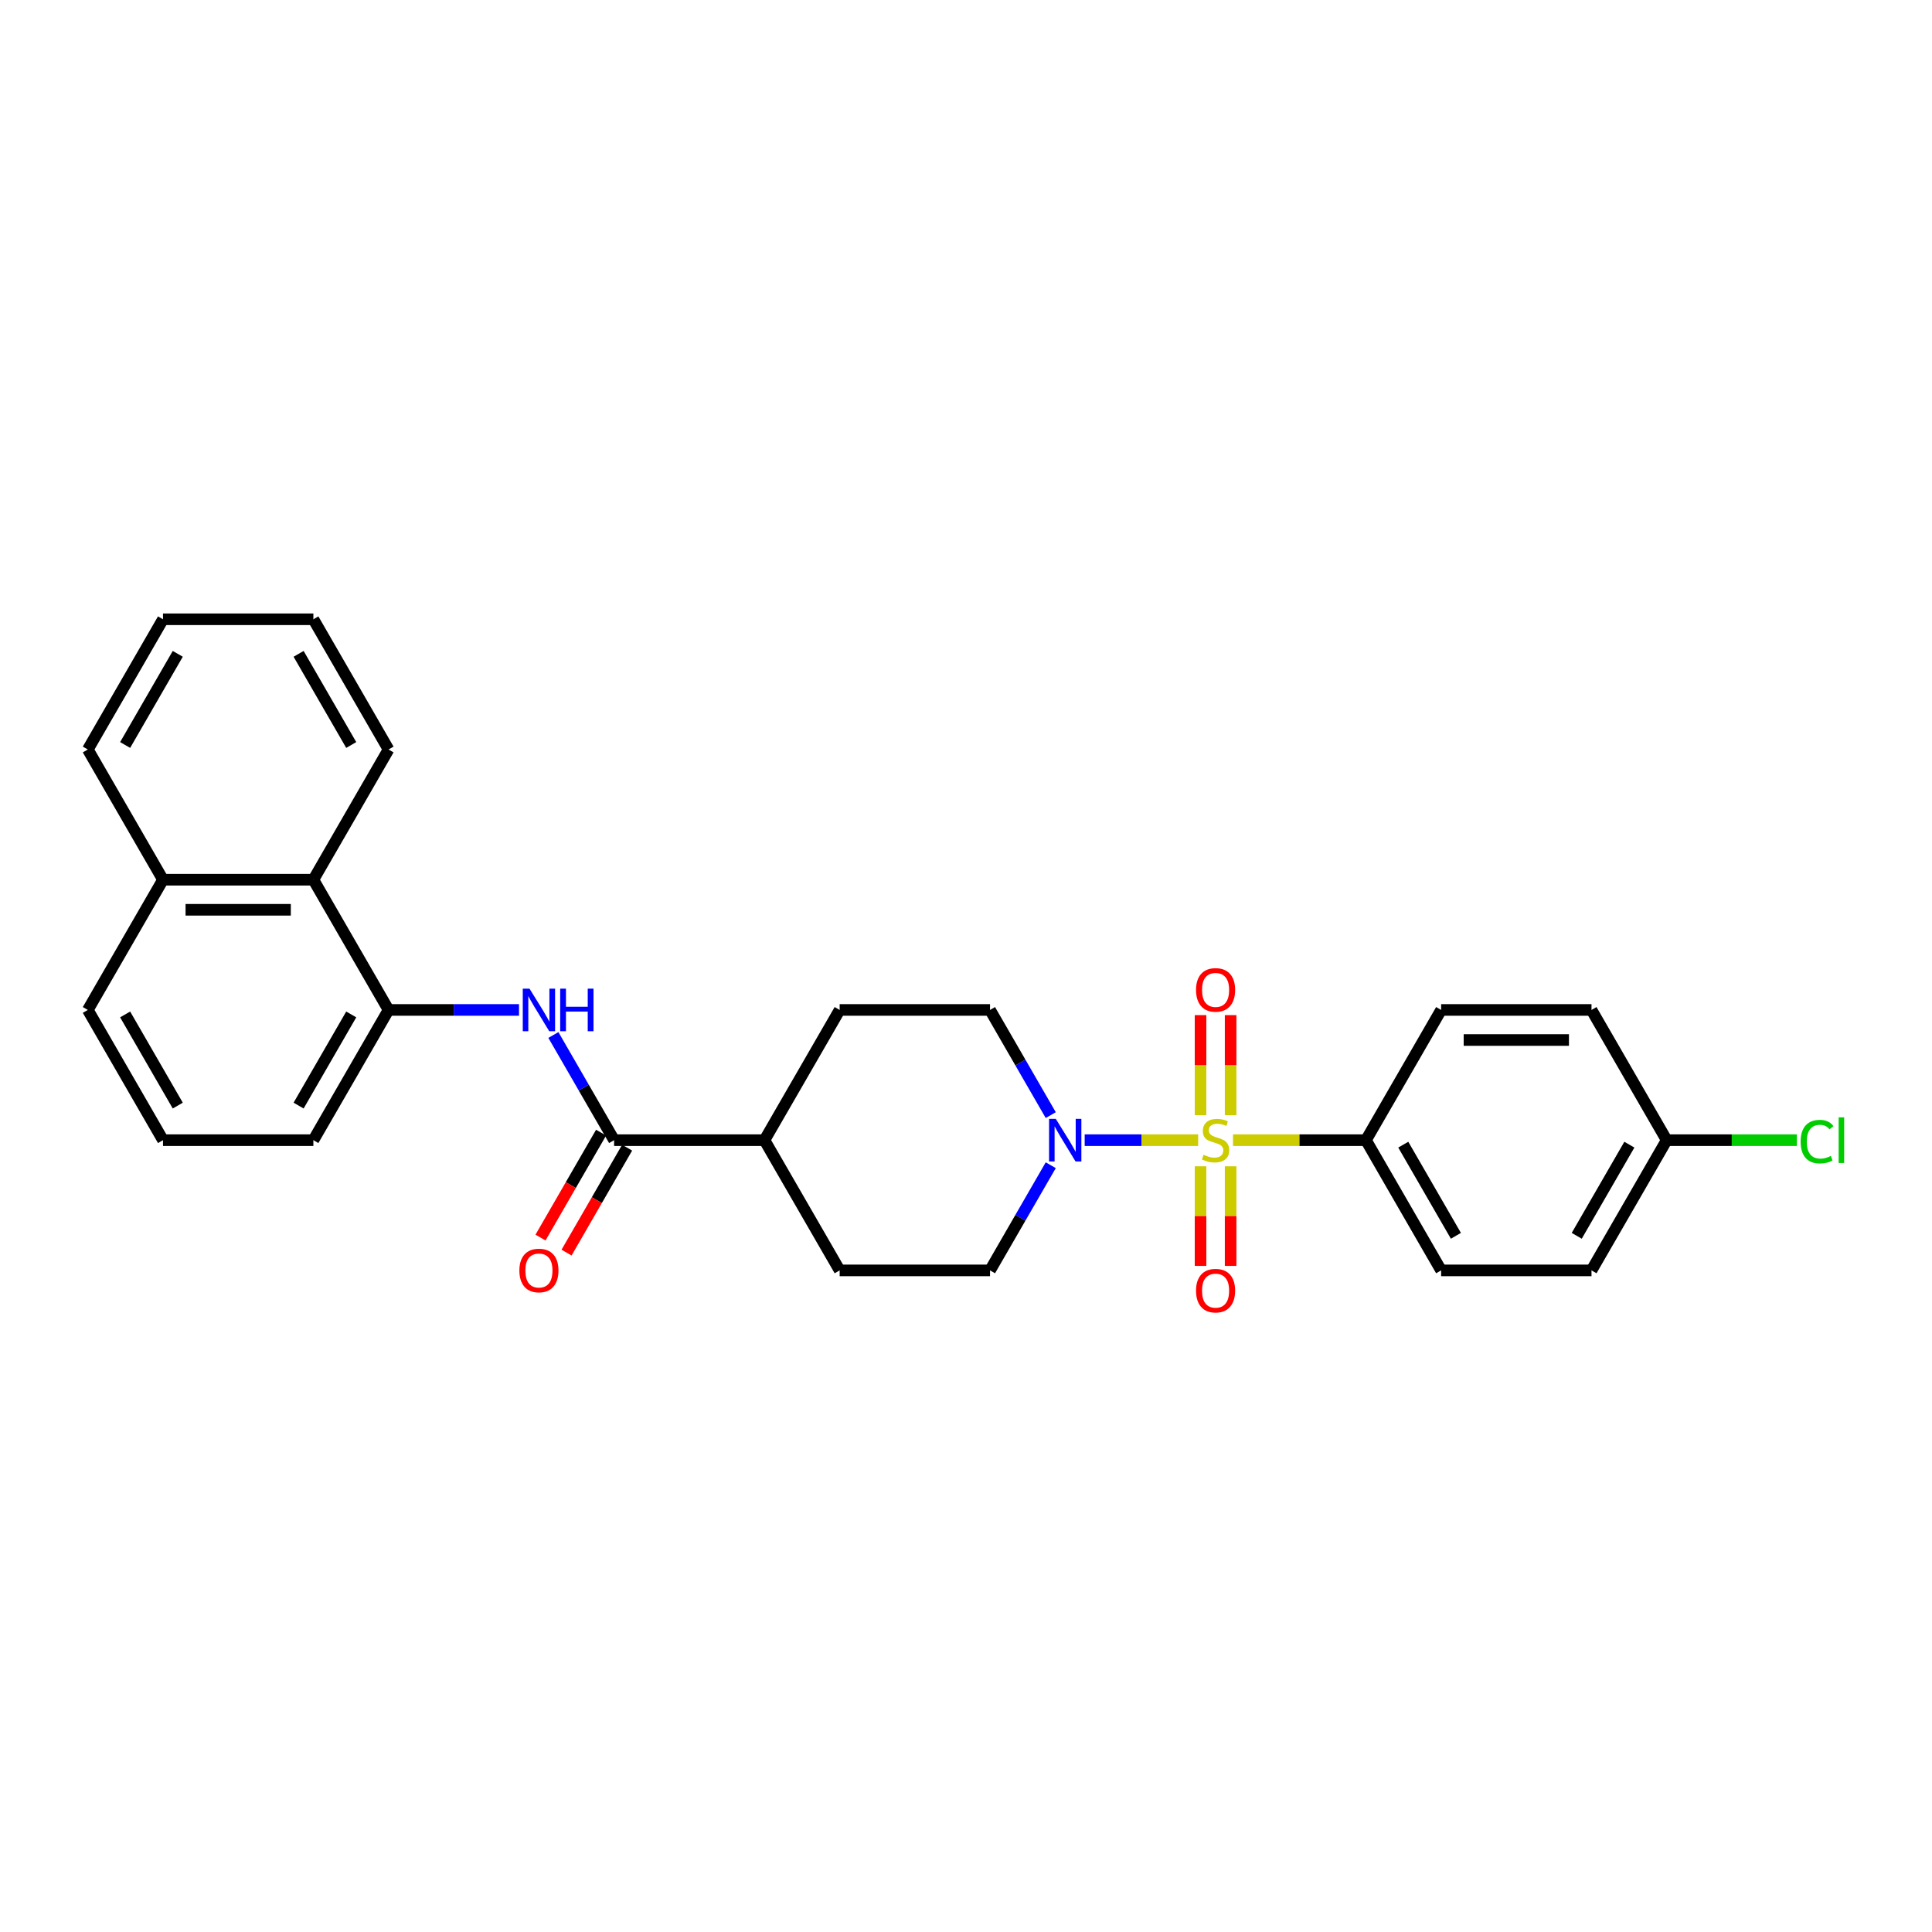 <?xml version='1.0' encoding='iso-8859-1'?>
<svg version='1.1' baseProfile='full'
              xmlns='http://www.w3.org/2000/svg'
                      xmlns:rdkit='http://www.rdkit.org/xml'
                      xmlns:xlink='http://www.w3.org/1999/xlink'
                  xml:space='preserve'
width='1000px' height='1000px' viewBox='0 0 1000 1000'>
<!-- END OF HEADER -->
<rect style='opacity:1.0;fill:#FFFFFF;stroke:none' width='1000' height='1000' x='0' y='0'> </rect>
<path class='bond-0' d='M 620.17,590.147 L 590.801,590.147' style='fill:none;fill-rule:evenodd;stroke:#CCCC00;stroke-width:6px;stroke-linecap:butt;stroke-linejoin:miter;stroke-opacity:1' />
<path class='bond-0' d='M 590.801,590.147 L 561.432,590.147' style='fill:none;fill-rule:evenodd;stroke:#0000FF;stroke-width:6px;stroke-linecap:butt;stroke-linejoin:miter;stroke-opacity:1' />
<path class='bond-4' d='M 638.196,590.147 L 672.605,590.147' style='fill:none;fill-rule:evenodd;stroke:#CCCC00;stroke-width:6px;stroke-linecap:butt;stroke-linejoin:miter;stroke-opacity:1' />
<path class='bond-4' d='M 672.605,590.147 L 707.013,590.147' style='fill:none;fill-rule:evenodd;stroke:#000000;stroke-width:6px;stroke-linecap:butt;stroke-linejoin:miter;stroke-opacity:1' />
<path class='bond-5' d='M 636.966,577.212 L 636.966,551.319' style='fill:none;fill-rule:evenodd;stroke:#CCCC00;stroke-width:6px;stroke-linecap:butt;stroke-linejoin:miter;stroke-opacity:1' />
<path class='bond-5' d='M 636.966,551.319 L 636.966,525.427' style='fill:none;fill-rule:evenodd;stroke:#FF0000;stroke-width:6px;stroke-linecap:butt;stroke-linejoin:miter;stroke-opacity:1' />
<path class='bond-5' d='M 621.4,577.212 L 621.4,551.319' style='fill:none;fill-rule:evenodd;stroke:#CCCC00;stroke-width:6px;stroke-linecap:butt;stroke-linejoin:miter;stroke-opacity:1' />
<path class='bond-5' d='M 621.4,551.319 L 621.4,525.427' style='fill:none;fill-rule:evenodd;stroke:#FF0000;stroke-width:6px;stroke-linecap:butt;stroke-linejoin:miter;stroke-opacity:1' />
<path class='bond-6' d='M 621.4,603.674 L 621.4,629.449' style='fill:none;fill-rule:evenodd;stroke:#CCCC00;stroke-width:6px;stroke-linecap:butt;stroke-linejoin:miter;stroke-opacity:1' />
<path class='bond-6' d='M 621.4,629.449 L 621.4,655.225' style='fill:none;fill-rule:evenodd;stroke:#FF0000;stroke-width:6px;stroke-linecap:butt;stroke-linejoin:miter;stroke-opacity:1' />
<path class='bond-6' d='M 636.966,603.674 L 636.966,629.449' style='fill:none;fill-rule:evenodd;stroke:#CCCC00;stroke-width:6px;stroke-linecap:butt;stroke-linejoin:miter;stroke-opacity:1' />
<path class='bond-6' d='M 636.966,629.449 L 636.966,655.225' style='fill:none;fill-rule:evenodd;stroke:#FF0000;stroke-width:6px;stroke-linecap:butt;stroke-linejoin:miter;stroke-opacity:1' />
<path class='bond-9' d='M 543.866,577.181 L 528.152,549.962' style='fill:none;fill-rule:evenodd;stroke:#0000FF;stroke-width:6px;stroke-linecap:butt;stroke-linejoin:miter;stroke-opacity:1' />
<path class='bond-9' d='M 528.152,549.962 L 512.437,522.744' style='fill:none;fill-rule:evenodd;stroke:#000000;stroke-width:6px;stroke-linecap:butt;stroke-linejoin:miter;stroke-opacity:1' />
<path class='bond-10' d='M 543.866,603.114 L 528.152,630.332' style='fill:none;fill-rule:evenodd;stroke:#0000FF;stroke-width:6px;stroke-linecap:butt;stroke-linejoin:miter;stroke-opacity:1' />
<path class='bond-10' d='M 528.152,630.332 L 512.437,657.55' style='fill:none;fill-rule:evenodd;stroke:#000000;stroke-width:6px;stroke-linecap:butt;stroke-linejoin:miter;stroke-opacity:1' />
<path class='bond-1' d='M 317.861,590.147 L 395.692,590.147' style='fill:none;fill-rule:evenodd;stroke:#000000;stroke-width:6px;stroke-linecap:butt;stroke-linejoin:miter;stroke-opacity:1' />
<path class='bond-2' d='M 317.861,590.147 L 302.147,562.929' style='fill:none;fill-rule:evenodd;stroke:#000000;stroke-width:6px;stroke-linecap:butt;stroke-linejoin:miter;stroke-opacity:1' />
<path class='bond-2' d='M 302.147,562.929 L 286.432,535.711' style='fill:none;fill-rule:evenodd;stroke:#0000FF;stroke-width:6px;stroke-linecap:butt;stroke-linejoin:miter;stroke-opacity:1' />
<path class='bond-11' d='M 311.121,586.256 L 295.442,613.412' style='fill:none;fill-rule:evenodd;stroke:#000000;stroke-width:6px;stroke-linecap:butt;stroke-linejoin:miter;stroke-opacity:1' />
<path class='bond-11' d='M 295.442,613.412 L 279.764,640.568' style='fill:none;fill-rule:evenodd;stroke:#FF0000;stroke-width:6px;stroke-linecap:butt;stroke-linejoin:miter;stroke-opacity:1' />
<path class='bond-11' d='M 324.601,594.039 L 308.923,621.195' style='fill:none;fill-rule:evenodd;stroke:#000000;stroke-width:6px;stroke-linecap:butt;stroke-linejoin:miter;stroke-opacity:1' />
<path class='bond-11' d='M 308.923,621.195 L 293.244,648.351' style='fill:none;fill-rule:evenodd;stroke:#FF0000;stroke-width:6px;stroke-linecap:butt;stroke-linejoin:miter;stroke-opacity:1' />
<path class='bond-3' d='M 268.641,522.744 L 234.878,522.744' style='fill:none;fill-rule:evenodd;stroke:#0000FF;stroke-width:6px;stroke-linecap:butt;stroke-linejoin:miter;stroke-opacity:1' />
<path class='bond-3' d='M 234.878,522.744 L 201.115,522.744' style='fill:none;fill-rule:evenodd;stroke:#000000;stroke-width:6px;stroke-linecap:butt;stroke-linejoin:miter;stroke-opacity:1' />
<path class='bond-7' d='M 201.115,522.744 L 162.2,455.341' style='fill:none;fill-rule:evenodd;stroke:#000000;stroke-width:6px;stroke-linecap:butt;stroke-linejoin:miter;stroke-opacity:1' />
<path class='bond-21' d='M 201.115,522.744 L 162.2,590.147' style='fill:none;fill-rule:evenodd;stroke:#000000;stroke-width:6px;stroke-linecap:butt;stroke-linejoin:miter;stroke-opacity:1' />
<path class='bond-21' d='M 181.798,525.071 L 154.557,572.254' style='fill:none;fill-rule:evenodd;stroke:#000000;stroke-width:6px;stroke-linecap:butt;stroke-linejoin:miter;stroke-opacity:1' />
<path class='bond-14' d='M 707.013,590.147 L 745.929,657.55' style='fill:none;fill-rule:evenodd;stroke:#000000;stroke-width:6px;stroke-linecap:butt;stroke-linejoin:miter;stroke-opacity:1' />
<path class='bond-14' d='M 726.331,592.475 L 753.572,639.657' style='fill:none;fill-rule:evenodd;stroke:#000000;stroke-width:6px;stroke-linecap:butt;stroke-linejoin:miter;stroke-opacity:1' />
<path class='bond-15' d='M 707.013,590.147 L 745.929,522.744' style='fill:none;fill-rule:evenodd;stroke:#000000;stroke-width:6px;stroke-linecap:butt;stroke-linejoin:miter;stroke-opacity:1' />
<path class='bond-16' d='M 162.2,455.341 L 84.37,455.341' style='fill:none;fill-rule:evenodd;stroke:#000000;stroke-width:6px;stroke-linecap:butt;stroke-linejoin:miter;stroke-opacity:1' />
<path class='bond-16' d='M 150.526,470.907 L 96.044,470.907' style='fill:none;fill-rule:evenodd;stroke:#000000;stroke-width:6px;stroke-linecap:butt;stroke-linejoin:miter;stroke-opacity:1' />
<path class='bond-23' d='M 162.2,455.341 L 201.115,387.938' style='fill:none;fill-rule:evenodd;stroke:#000000;stroke-width:6px;stroke-linecap:butt;stroke-linejoin:miter;stroke-opacity:1' />
<path class='bond-8' d='M 395.692,590.147 L 434.607,657.55' style='fill:none;fill-rule:evenodd;stroke:#000000;stroke-width:6px;stroke-linecap:butt;stroke-linejoin:miter;stroke-opacity:1' />
<path class='bond-29' d='M 395.692,590.147 L 434.607,522.744' style='fill:none;fill-rule:evenodd;stroke:#000000;stroke-width:6px;stroke-linecap:butt;stroke-linejoin:miter;stroke-opacity:1' />
<path class='bond-12' d='M 512.437,522.744 L 434.607,522.744' style='fill:none;fill-rule:evenodd;stroke:#000000;stroke-width:6px;stroke-linecap:butt;stroke-linejoin:miter;stroke-opacity:1' />
<path class='bond-13' d='M 512.437,657.55 L 434.607,657.55' style='fill:none;fill-rule:evenodd;stroke:#000000;stroke-width:6px;stroke-linecap:butt;stroke-linejoin:miter;stroke-opacity:1' />
<path class='bond-19' d='M 745.929,657.55 L 823.759,657.55' style='fill:none;fill-rule:evenodd;stroke:#000000;stroke-width:6px;stroke-linecap:butt;stroke-linejoin:miter;stroke-opacity:1' />
<path class='bond-18' d='M 745.929,522.744 L 823.759,522.744' style='fill:none;fill-rule:evenodd;stroke:#000000;stroke-width:6px;stroke-linecap:butt;stroke-linejoin:miter;stroke-opacity:1' />
<path class='bond-18' d='M 757.603,538.31 L 812.085,538.31' style='fill:none;fill-rule:evenodd;stroke:#000000;stroke-width:6px;stroke-linecap:butt;stroke-linejoin:miter;stroke-opacity:1' />
<path class='bond-25' d='M 84.37,455.341 L 45.455,387.938' style='fill:none;fill-rule:evenodd;stroke:#000000;stroke-width:6px;stroke-linecap:butt;stroke-linejoin:miter;stroke-opacity:1' />
<path class='bond-30' d='M 84.37,455.341 L 45.455,522.744' style='fill:none;fill-rule:evenodd;stroke:#000000;stroke-width:6px;stroke-linecap:butt;stroke-linejoin:miter;stroke-opacity:1' />
<path class='bond-17' d='M 862.674,590.147 L 823.759,522.744' style='fill:none;fill-rule:evenodd;stroke:#000000;stroke-width:6px;stroke-linecap:butt;stroke-linejoin:miter;stroke-opacity:1' />
<path class='bond-20' d='M 862.674,590.147 L 896.367,590.147' style='fill:none;fill-rule:evenodd;stroke:#000000;stroke-width:6px;stroke-linecap:butt;stroke-linejoin:miter;stroke-opacity:1' />
<path class='bond-20' d='M 896.367,590.147 L 930.06,590.147' style='fill:none;fill-rule:evenodd;stroke:#00CC00;stroke-width:6px;stroke-linecap:butt;stroke-linejoin:miter;stroke-opacity:1' />
<path class='bond-28' d='M 862.674,590.147 L 823.759,657.55' style='fill:none;fill-rule:evenodd;stroke:#000000;stroke-width:6px;stroke-linecap:butt;stroke-linejoin:miter;stroke-opacity:1' />
<path class='bond-28' d='M 843.356,592.475 L 816.116,639.657' style='fill:none;fill-rule:evenodd;stroke:#000000;stroke-width:6px;stroke-linecap:butt;stroke-linejoin:miter;stroke-opacity:1' />
<path class='bond-22' d='M 162.2,590.147 L 84.37,590.147' style='fill:none;fill-rule:evenodd;stroke:#000000;stroke-width:6px;stroke-linecap:butt;stroke-linejoin:miter;stroke-opacity:1' />
<path class='bond-24' d='M 84.37,590.147 L 45.455,522.744' style='fill:none;fill-rule:evenodd;stroke:#000000;stroke-width:6px;stroke-linecap:butt;stroke-linejoin:miter;stroke-opacity:1' />
<path class='bond-24' d='M 92.013,572.254 L 64.772,525.071' style='fill:none;fill-rule:evenodd;stroke:#000000;stroke-width:6px;stroke-linecap:butt;stroke-linejoin:miter;stroke-opacity:1' />
<path class='bond-26' d='M 201.115,387.938 L 162.2,320.535' style='fill:none;fill-rule:evenodd;stroke:#000000;stroke-width:6px;stroke-linecap:butt;stroke-linejoin:miter;stroke-opacity:1' />
<path class='bond-26' d='M 181.798,385.61 L 154.557,338.428' style='fill:none;fill-rule:evenodd;stroke:#000000;stroke-width:6px;stroke-linecap:butt;stroke-linejoin:miter;stroke-opacity:1' />
<path class='bond-31' d='M 45.455,387.938 L 84.37,320.535' style='fill:none;fill-rule:evenodd;stroke:#000000;stroke-width:6px;stroke-linecap:butt;stroke-linejoin:miter;stroke-opacity:1' />
<path class='bond-31' d='M 64.772,385.61 L 92.013,338.428' style='fill:none;fill-rule:evenodd;stroke:#000000;stroke-width:6px;stroke-linecap:butt;stroke-linejoin:miter;stroke-opacity:1' />
<path class='bond-27' d='M 162.2,320.535 L 84.37,320.535' style='fill:none;fill-rule:evenodd;stroke:#000000;stroke-width:6px;stroke-linecap:butt;stroke-linejoin:miter;stroke-opacity:1' />
<path  class='atom-0' d='M 622.957 597.712
Q 623.206 597.806, 624.233 598.242
Q 625.26 598.677, 626.381 598.958
Q 627.533 599.207, 628.654 599.207
Q 630.74 599.207, 631.954 598.21
Q 633.168 597.183, 633.168 595.409
Q 633.168 594.194, 632.545 593.447
Q 631.954 592.7, 631.02 592.295
Q 630.086 591.891, 628.529 591.424
Q 626.568 590.832, 625.385 590.272
Q 624.233 589.711, 623.392 588.528
Q 622.583 587.345, 622.583 585.353
Q 622.583 582.582, 624.451 580.87
Q 626.35 579.158, 630.086 579.158
Q 632.639 579.158, 635.534 580.372
L 634.818 582.769
Q 632.172 581.679, 630.179 581.679
Q 628.031 581.679, 626.848 582.582
Q 625.665 583.454, 625.696 584.979
Q 625.696 586.162, 626.288 586.878
Q 626.91 587.594, 627.782 587.999
Q 628.685 588.404, 630.179 588.871
Q 632.172 589.493, 633.355 590.116
Q 634.538 590.739, 635.378 592.015
Q 636.25 593.26, 636.25 595.409
Q 636.25 598.459, 634.195 600.109
Q 632.172 601.728, 628.778 601.728
Q 626.817 601.728, 625.323 601.293
Q 623.859 600.888, 622.116 600.172
L 622.957 597.712
' fill='#CCCC00'/>
<path  class='atom-1' d='M 546.48 579.126
L 553.703 590.801
Q 554.419 591.953, 555.571 594.039
Q 556.723 596.125, 556.785 596.249
L 556.785 579.126
L 559.712 579.126
L 559.712 601.168
L 556.692 601.168
L 548.94 588.404
Q 548.037 586.909, 547.072 585.197
Q 546.138 583.485, 545.858 582.956
L 545.858 601.168
L 542.994 601.168
L 542.994 579.126
L 546.48 579.126
' fill='#0000FF'/>
<path  class='atom-3' d='M 274.074 511.723
L 281.296 523.398
Q 282.012 524.55, 283.164 526.636
Q 284.316 528.721, 284.378 528.846
L 284.378 511.723
L 287.305 511.723
L 287.305 533.765
L 284.285 533.765
L 276.533 521.001
Q 275.63 519.506, 274.665 517.794
Q 273.731 516.082, 273.451 515.553
L 273.451 533.765
L 270.587 533.765
L 270.587 511.723
L 274.074 511.723
' fill='#0000FF'/>
<path  class='atom-3' d='M 289.951 511.723
L 292.94 511.723
L 292.94 521.094
L 304.21 521.094
L 304.21 511.723
L 307.198 511.723
L 307.198 533.765
L 304.21 533.765
L 304.21 523.585
L 292.94 523.585
L 292.94 533.765
L 289.951 533.765
L 289.951 511.723
' fill='#0000FF'/>
<path  class='atom-6' d='M 619.065 512.379
Q 619.065 507.087, 621.68 504.129
Q 624.295 501.171, 629.183 501.171
Q 634.071 501.171, 636.686 504.129
Q 639.301 507.087, 639.301 512.379
Q 639.301 517.734, 636.655 520.785
Q 634.008 523.805, 629.183 523.805
Q 624.326 523.805, 621.68 520.785
Q 619.065 517.765, 619.065 512.379
M 629.183 521.314
Q 632.545 521.314, 634.351 519.072
Q 636.188 516.8, 636.188 512.379
Q 636.188 508.052, 634.351 505.872
Q 632.545 503.662, 629.183 503.662
Q 625.821 503.662, 623.984 505.841
Q 622.178 508.02, 622.178 512.379
Q 622.178 516.831, 623.984 519.072
Q 625.821 521.314, 629.183 521.314
' fill='#FF0000'/>
<path  class='atom-7' d='M 619.065 668.04
Q 619.065 662.747, 621.68 659.79
Q 624.295 656.832, 629.183 656.832
Q 634.071 656.832, 636.686 659.79
Q 639.301 662.747, 639.301 668.04
Q 639.301 673.395, 636.655 676.446
Q 634.008 679.465, 629.183 679.465
Q 624.326 679.465, 621.68 676.446
Q 619.065 673.426, 619.065 668.04
M 629.183 676.975
Q 632.545 676.975, 634.351 674.733
Q 636.188 672.461, 636.188 668.04
Q 636.188 663.713, 634.351 661.533
Q 632.545 659.323, 629.183 659.323
Q 625.821 659.323, 623.984 661.502
Q 622.178 663.681, 622.178 668.04
Q 622.178 672.492, 623.984 674.733
Q 625.821 676.975, 629.183 676.975
' fill='#FF0000'/>
<path  class='atom-12' d='M 268.828 657.613
Q 268.828 652.32, 271.443 649.363
Q 274.058 646.405, 278.946 646.405
Q 283.834 646.405, 286.449 649.363
Q 289.064 652.32, 289.064 657.613
Q 289.064 662.967, 286.418 666.018
Q 283.771 669.038, 278.946 669.038
Q 274.089 669.038, 271.443 666.018
Q 268.828 662.998, 268.828 657.613
M 278.946 666.548
Q 282.308 666.548, 284.114 664.306
Q 285.951 662.033, 285.951 657.613
Q 285.951 653.285, 284.114 651.106
Q 282.308 648.896, 278.946 648.896
Q 275.584 648.896, 273.747 651.075
Q 271.941 653.254, 271.941 657.613
Q 271.941 662.065, 273.747 664.306
Q 275.584 666.548, 278.946 666.548
' fill='#FF0000'/>
<path  class='atom-21' d='M 932.006 590.91
Q 932.006 585.431, 934.559 582.567
Q 937.143 579.671, 942.03 579.671
Q 946.576 579.671, 949.004 582.878
L 946.949 584.559
Q 945.175 582.224, 942.03 582.224
Q 938.699 582.224, 936.925 584.466
Q 935.181 586.676, 935.181 590.91
Q 935.181 595.268, 936.987 597.51
Q 938.824 599.751, 942.373 599.751
Q 944.801 599.751, 947.634 598.288
L 948.506 600.623
Q 947.354 601.37, 945.611 601.806
Q 943.867 602.242, 941.937 602.242
Q 937.143 602.242, 934.559 599.316
Q 932.006 596.389, 932.006 590.91
' fill='#00CC00'/>
<path  class='atom-21' d='M 951.681 578.333
L 954.545 578.333
L 954.545 601.962
L 951.681 601.962
L 951.681 578.333
' fill='#00CC00'/>
</svg>
